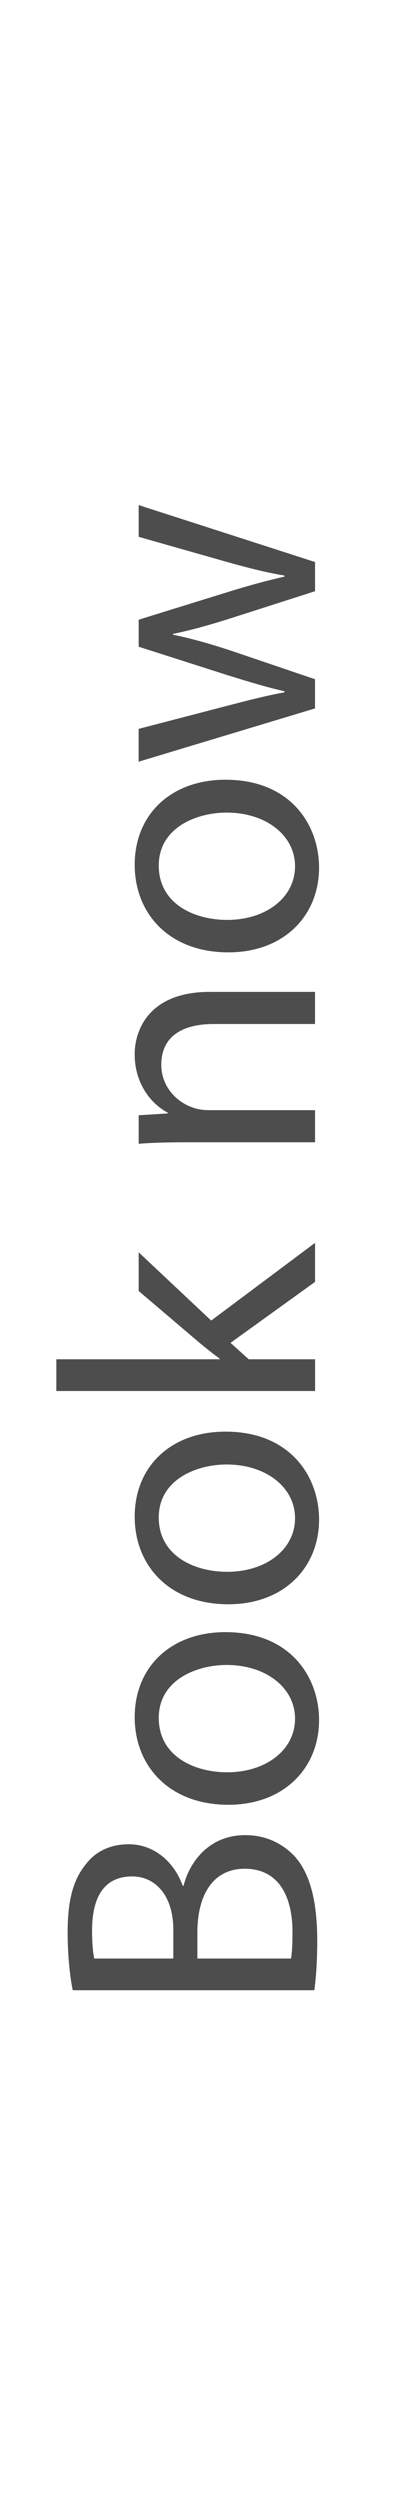 <?xml version="1.0" encoding="utf-8"?>
<!-- Generator: Adobe Illustrator 16.0.5, SVG Export Plug-In . SVG Version: 6.00 Build 0)  -->
<!DOCTYPE svg PUBLIC "-//W3C//DTD SVG 1.0//EN" "http://www.w3.org/TR/2001/REC-SVG-20010904/DTD/svg10.dtd">
<svg version="1.0" id="Ebene_1" xmlns="http://www.w3.org/2000/svg" xmlns:xlink="http://www.w3.org/1999/xlink" x="0px" y="0px"
	 width="13px" height="82.143px" viewBox="0 0 13 82.143" enable-background="new 0 0 13 82.143" xml:space="preserve">
<g>
	<path fill="#4D4D4D" d="M2.394,65.396c-0.096-0.456-0.168-1.175-0.168-1.907c0-1.043,0.18-1.715,0.588-2.219
		c0.312-0.42,0.792-0.672,1.427-0.672c0.779,0,1.463,0.516,1.775,1.367H6.04c0.192-0.768,0.828-1.667,2.027-1.667
		c0.696,0,1.223,0.276,1.619,0.684c0.516,0.564,0.755,1.475,0.755,2.794c0,0.72-0.048,1.271-0.096,1.619H2.394z M5.704,64.353
		v-0.947c0-1.104-0.576-1.751-1.355-1.751c-0.948,0-1.319,0.72-1.319,1.775c0,0.48,0.036,0.755,0.072,0.923H5.704z M9.578,64.353
		c0.036-0.204,0.048-0.503,0.048-0.875c0-1.079-0.396-2.075-1.571-2.075c-1.103,0-1.559,0.947-1.559,2.087v0.863H9.578z"/>
	<path fill="#4D4D4D" d="M7.419,53.628c2.146,0,3.082,1.487,3.082,2.89c0,1.571-1.151,2.783-2.986,2.783
		c-1.943,0-3.082-1.271-3.082-2.878C4.433,54.755,5.644,53.628,7.419,53.628z M7.479,58.233c1.271,0,2.231-0.732,2.231-1.763
		c0-1.007-0.947-1.763-2.255-1.763c-0.983,0-2.23,0.492-2.23,1.739C5.224,57.693,6.375,58.233,7.479,58.233z"/>
	<path fill="#4D4D4D" d="M7.419,47.04c2.146,0,3.082,1.487,3.082,2.89c0,1.571-1.151,2.783-2.986,2.783
		c-1.943,0-3.082-1.271-3.082-2.878C4.433,48.167,5.644,47.04,7.419,47.04z M7.479,51.646c1.271,0,2.231-0.732,2.231-1.763
		c0-1.007-0.947-1.763-2.255-1.763c-0.983,0-2.23,0.492-2.23,1.739C5.224,51.105,6.375,51.646,7.479,51.646z"/>
	<path fill="#4D4D4D" d="M7.227,44.662v-0.024c-0.204-0.144-0.456-0.348-0.66-0.516l-2.003-1.703v-1.271l2.387,2.243l3.418-2.554
		v1.283l-2.782,2.003l0.6,0.54h2.183v1.043H1.854v-1.043H7.227z"/>
	<path fill="#4D4D4D" d="M6.135,37.533c-0.6,0-1.091,0.012-1.571,0.048v-0.936l0.959-0.06v-0.024
		c-0.552-0.288-1.091-0.959-1.091-1.919c0-0.803,0.479-2.051,2.47-2.051h3.466v1.056H7.023c-0.936,0-1.715,0.348-1.715,1.343
		c0,0.695,0.492,1.235,1.079,1.415c0.132,0.048,0.312,0.072,0.492,0.072h3.49v1.056H6.135z"/>
	<path fill="#4D4D4D" d="M7.419,25.62c2.146,0,3.082,1.487,3.082,2.89c0,1.571-1.151,2.783-2.986,2.783
		c-1.943,0-3.082-1.271-3.082-2.878C4.433,26.747,5.644,25.62,7.419,25.62z M7.479,30.226c1.271,0,2.231-0.732,2.231-1.763
		c0-1.007-0.947-1.763-2.255-1.763c-0.983,0-2.23,0.492-2.23,1.739C5.224,29.686,6.375,30.226,7.479,30.226z"/>
	<path fill="#4D4D4D" d="M4.564,23.949l2.95-0.768c0.647-0.168,1.248-0.324,1.847-0.432v-0.036
		c-0.588-0.132-1.211-0.324-1.835-0.516l-2.962-0.947v-0.888l2.902-0.899c0.695-0.216,1.307-0.384,1.895-0.516v-0.036
		c-0.588-0.096-1.2-0.252-1.883-0.444l-2.914-0.828v-1.043l5.805,1.871v0.959l-2.771,0.888c-0.647,0.204-1.223,0.372-1.907,0.516
		v0.024c0.695,0.144,1.295,0.324,1.919,0.528l2.758,0.936v0.959l-5.805,1.751V23.949z"/>
</g>
</svg>
